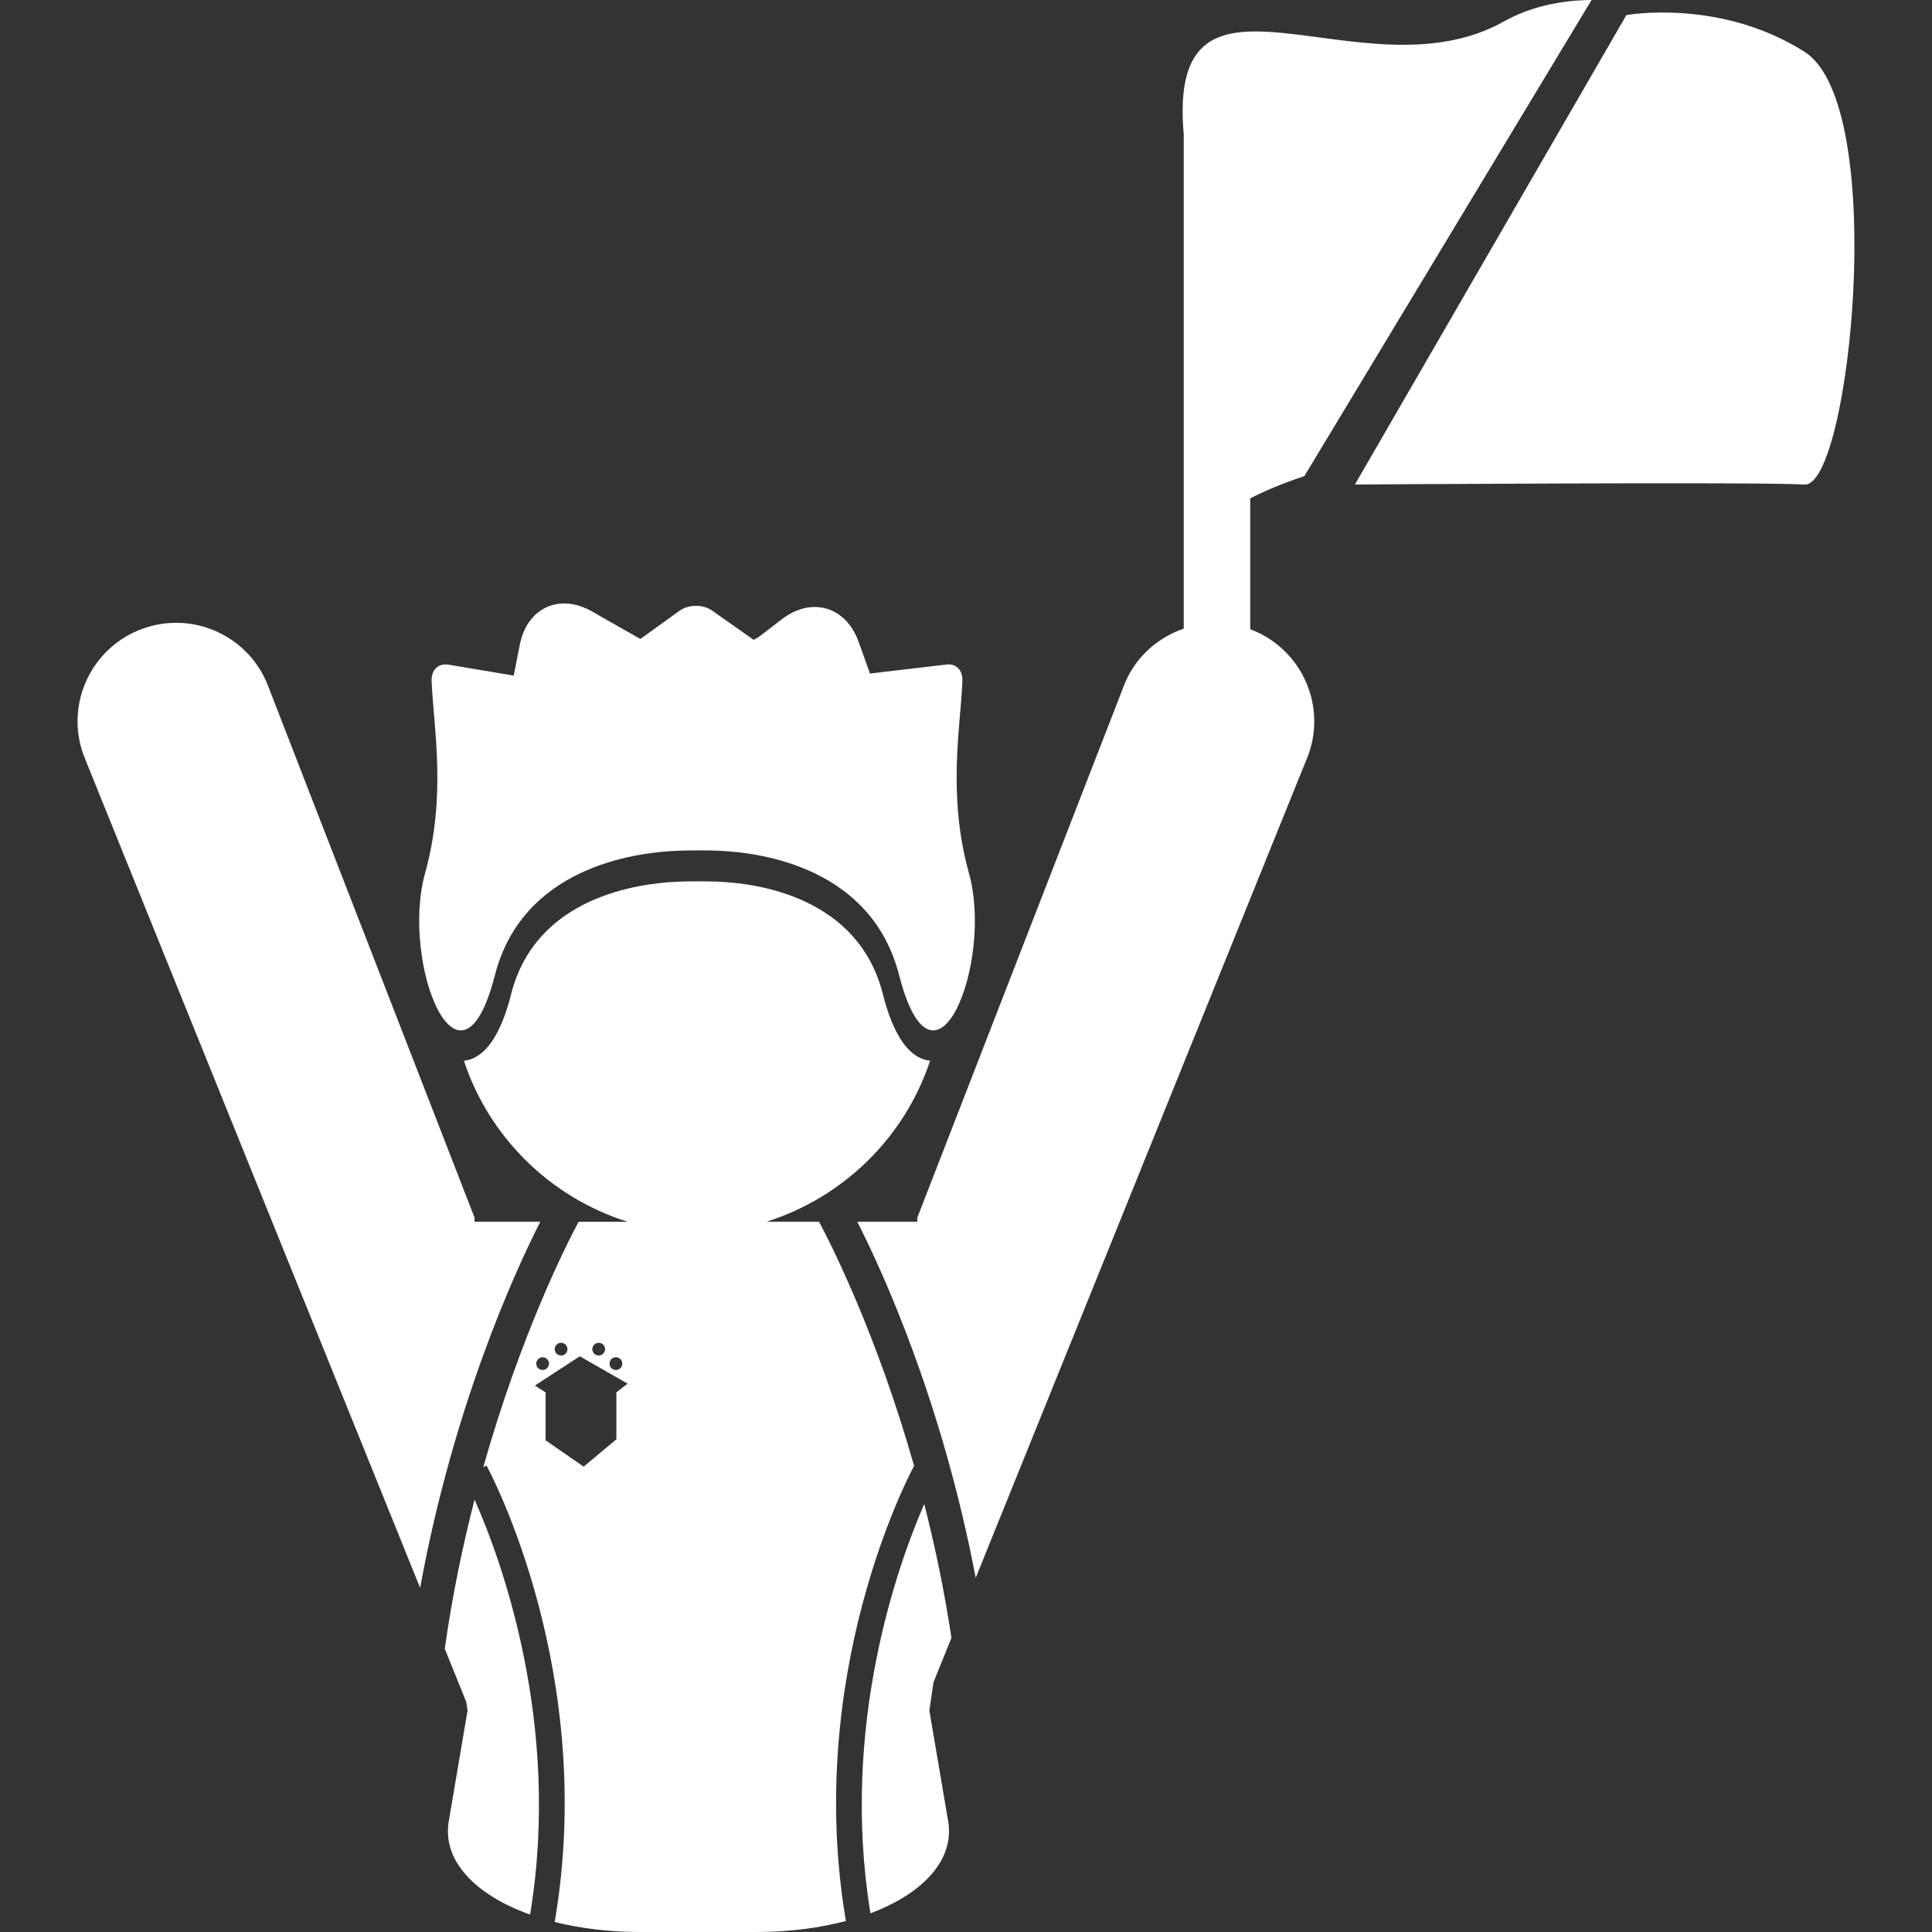 <?xml version="1.0" encoding="iso-8859-1"?>
<!-- Generator: Adobe Illustrator 16.0.0, SVG Export Plug-In . SVG Version: 6.00 Build 0)  -->
<!DOCTYPE svg PUBLIC "-//W3C//DTD SVG 1.1//EN" "http://www.w3.org/Graphics/SVG/1.1/DTD/svg11.dtd">
<svg xmlns="http://www.w3.org/2000/svg" xmlns:xlink="http://www.w3.org/1999/xlink" version="1.1" id="Capa_1" x="0px" y="0px" width="512px" height="512px" viewBox="0 0 301.854 301.854" style="enable-background:new 0 0 301.854 301.854;" xml:space="preserve">
<rect x="0" y="0" width="301.854" height="301.854" fill="#333333" stroke="none"/>
<g>
	<g>
		<path d="M65.639,248.084c5.181-28.283,14.703-49.187,18.776-57.208h-8.759h-0.898h-0.619l0.011-0.616l-32.144-82.77    c-2.879-8.008-11.697-12.147-19.703-9.269c-8.002,2.879-12.153,11.697-9.269,19.703L65.639,248.084z" fill="#FFFFFF"/>
		<path d="M69.489,257.602l3.36,8.316l0.202,1.346c0,0-1.315,7.736-2.939,17.295c-1.033,6.131,4.117,11.501,12.71,14.576    c4.958-29.986-4.661-55.814-8.679-64.835C72.309,241.445,70.665,249.249,69.489,257.602z" fill="#FFFFFF"/>
		<path d="M148.652,255.908c-1.119-7.462-2.597-14.452-4.246-20.925c-4.153,9.528-13.181,34.725-8.409,63.95    c8.267-3.102,13.16-8.389,12.143-14.385l-2.938-17.295l0.647-4.423L148.652,255.908z" fill="#FFFFFF"/>
		<path d="M75.506,229.246l0.505-0.27c0.72,1.326,17.279,32.561,10.657,71.313c3.972,0.994,8.469,1.563,13.321,1.563h18.286    c5.085,0,9.779-0.632,13.888-1.719c-6.517-38.463,9.761-69.46,10.654-71.106c-5.823-20.536-12.971-34.631-14.854-38.147h-8.202    c12.057-3.826,21.605-13.203,25.557-25.154c-4.787-0.503-6.75-7.97-7.402-10.496c-3.855-14.999-19.337-17.226-25.818-17.484    c-1.652-0.064-4.347-0.064-6.017,0c-6.592,0.254-22.344,2.465-26.199,17.484c-0.652,2.531-2.615,9.993-7.402,10.501    c3.945,11.951,13.494,21.334,25.551,25.155h-7.63C88.508,194.408,81.329,208.591,75.506,229.246z M87.664,209.797    c0.546,0,0.992,0.445,0.992,0.994s-0.445,0.994-0.992,0.994c-0.551,0-0.997-0.445-0.997-0.994    C86.673,210.242,87.118,209.797,87.664,209.797z M84.78,212.055c0.551,0,0.997,0.435,0.997,0.989c0,0.554-0.44,0.999-0.997,0.999    c-0.547,0-0.992-0.445-0.992-0.999C83.788,212.489,84.239,212.055,84.78,212.055z M96.229,212.055    c0.552,0,0.997,0.435,0.997,0.989c0,0.554-0.44,0.999-0.997,0.999c-0.546,0-0.991-0.445-0.991-0.999    C95.237,212.489,95.683,212.055,96.229,212.055z M93.539,209.797c0.551,0,0.999,0.445,0.999,0.994s-0.448,0.994-0.999,0.994    c-0.544,0-0.997-0.445-0.997-0.994S92.995,209.797,93.539,209.797z M98.057,216.177l-1.755,1.366v7.333l-5.111,4.271l-5.95-4.116    v-7.488l-1.675-1.066l7.017-4.572L98.057,216.177z" fill="#FFFFFF"/>
		<path d="M77.315,152.39c4.306-16.767,21.526-19.2,28.664-19.475c1.719-0.07,4.513-0.07,6.229,0    c7.058,0.285,23.98,2.742,28.278,19.47c5.473,21.3,14.794-1.947,10.902-15.959c-3.389-12.202-1.336-22.631-1.022-30.007    c0.075-1.719-0.992-2.858-2.688-2.571l-11.757,1.382l-1.771-4.958c-1.973-5.515-7.337-7.094-11.982-3.532l-3.332,2.559    c-0.326,0.253-0.709,0.455-1.069,0.678l-6.511-4.587c-1.406-0.992-3.674-0.981-5.075,0.026l-6.136,4.417l-7.534-4.293    c-5.085-2.902-10.139-0.601-11.283,5.147l-0.971,4.867l-10.131-1.701c-1.698-0.287-2.763,0.852-2.69,2.571    c0.313,7.376,2.361,17.805-1.023,30.007C62.522,150.445,71.842,173.689,77.315,152.39z" fill="#FFFFFF"/>
		<path d="M143.313,190.26l0.01,0.616h-0.694h-8.687c3.998,7.871,13.267,28.144,18.502,55.645l51.978-128.596    c2.863-7.938-1.211-16.666-9.088-19.612V77.866c2.139-1.098,5.008-2.346,8.456-3.475L248.665,0    c-4.826,0.042-9.507,1.007-13.712,3.361c-22.09,12.371-52.765-13.429-50.005,17.673v77.183c-4.262,1.463-7.855,4.707-9.491,9.274    L143.313,190.26z" fill="#FFFFFF"/>
		<path d="M254.107,2.354l-42.419,73.349c0,0,63.188-0.44,70.256,0c7.068,0.439,13.256-59.207,0-67.606S254.107,2.354,254.107,2.354    z" fill="#FFFFFF"/>
	</g>
</g>
<g>
</g>
<g>
</g>
<g>
</g>
<g>
</g>
<g>
</g>
<g>
</g>
<g>
</g>
<g>
</g>
<g>
</g>
<g>
</g>
<g>
</g>
<g>
</g>
<g>
</g>
<g>
</g>
<g>
</g>
</svg>
